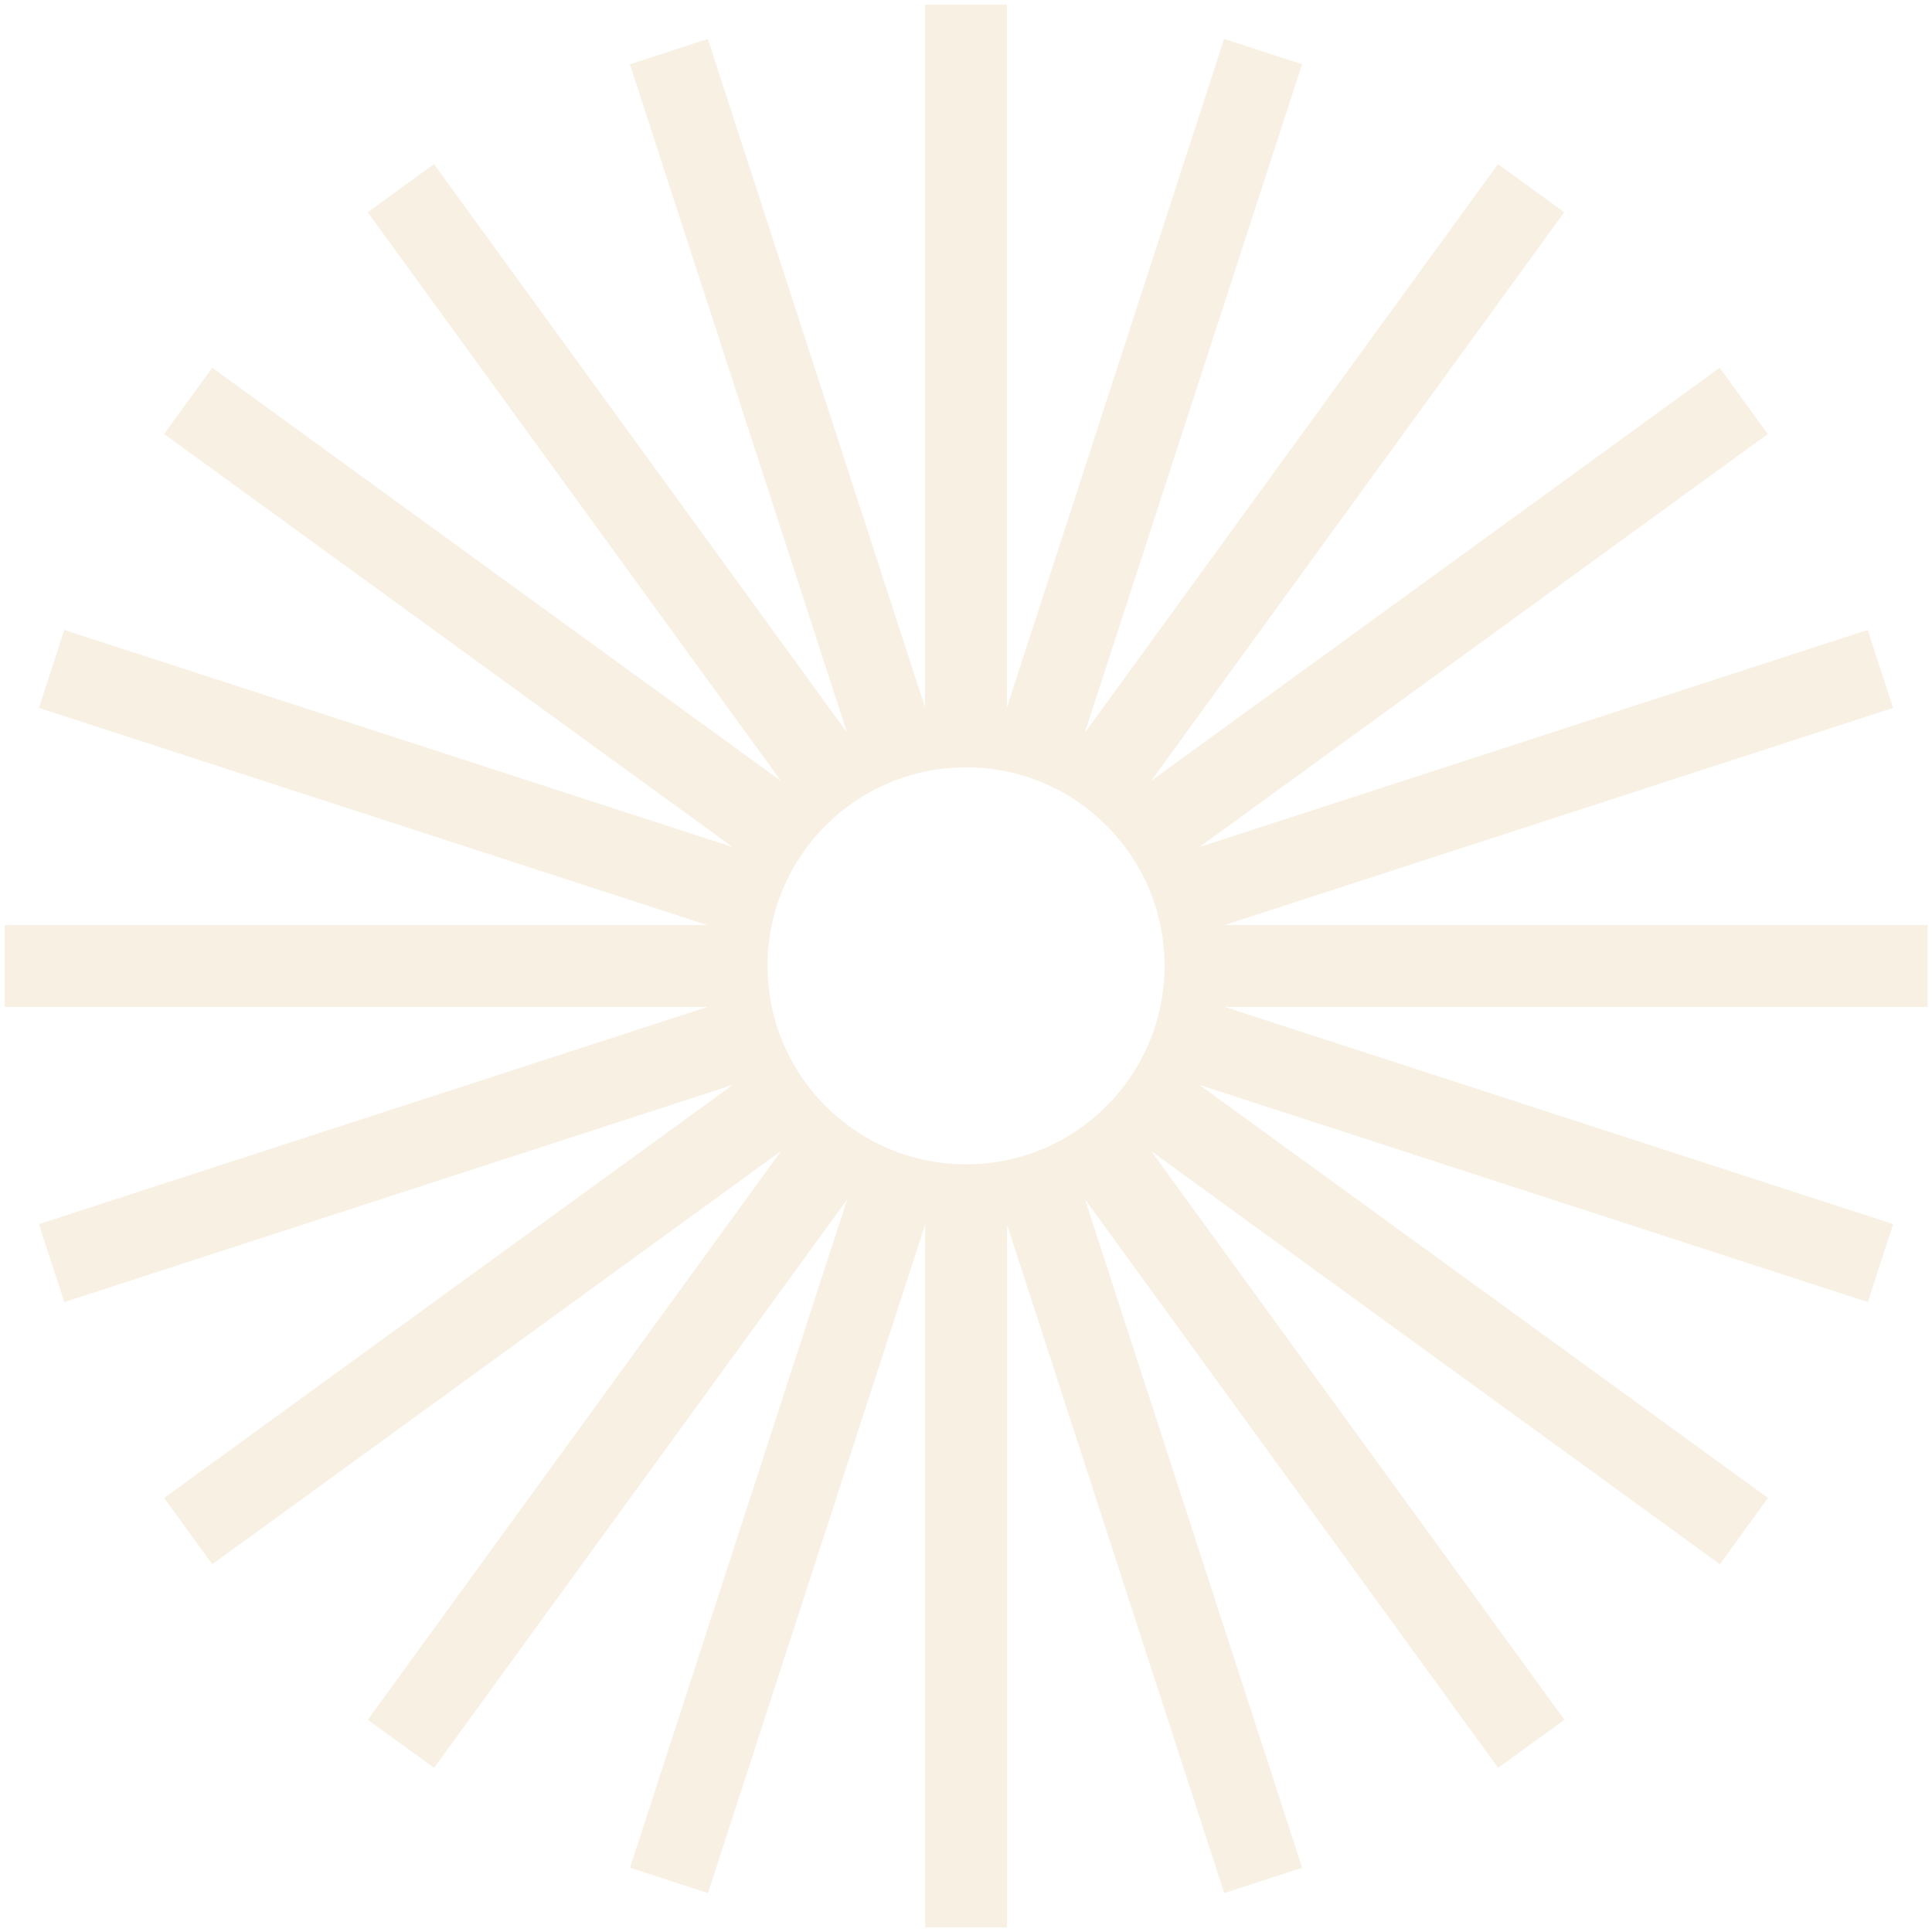 <?xml version="1.0" encoding="UTF-8"?>
<svg xmlns="http://www.w3.org/2000/svg" version="1.1" viewBox="0 0 57 57">
  <!-- Generator: Adobe Illustrator 29.7.1, SVG Export Plug-In . SVG Version: 2.1.1 Build 8)  -->
  <defs>
    <style>
      .st0 {
        fill: #e0b673;
        mix-blend-mode: multiply;
        opacity: .2;
      }

      .st1 {
        isolation: isolate;
      }
    </style>
  </defs>
  <g class="st1">
    <g id="Layer_1">
      <path class="st0" d="M56.865,27.291h-20.731l19.717-6.406-.748-2.3-19.719,6.407,16.773-12.186-1.42-1.956-16.774,12.187,12.188-16.775-1.956-1.42-12.189,16.776L38.415,1.896l-2.3-.748-6.406,19.717V.135h-2.417v20.737L20.884,1.149l-2.3.748,6.406,19.717L12.805,4.842l-1.956,1.42,12.19,16.777L6.261,10.849l-1.42,1.956,16.773,12.186L1.896,18.585l-.748,2.3,19.717,6.406H.135v2.417h20.737L1.149,36.116l.748,2.3,19.719-6.407-16.773,12.186,1.42,1.956,16.778-12.189-12.19,16.777,1.956,1.42,12.186-16.772-6.406,19.717,2.3.748,6.408-19.723v20.737h2.417v-20.731l6.406,19.717,2.3-.748-6.408-19.722,12.189,16.776,1.956-1.42-12.188-16.775,16.774,12.187,1.42-1.956-16.773-12.186,19.719,6.407.748-2.3-19.723-6.408h20.737s0-2.417-0-2.417ZM28.501,34.351c-3.234,0-5.856-2.622-5.856-5.856s2.622-5.856,5.856-5.856,5.856,2.622,5.856,5.856-2.622,5.856-5.856,5.856Z"/>
    </g>
  </g>
</svg>